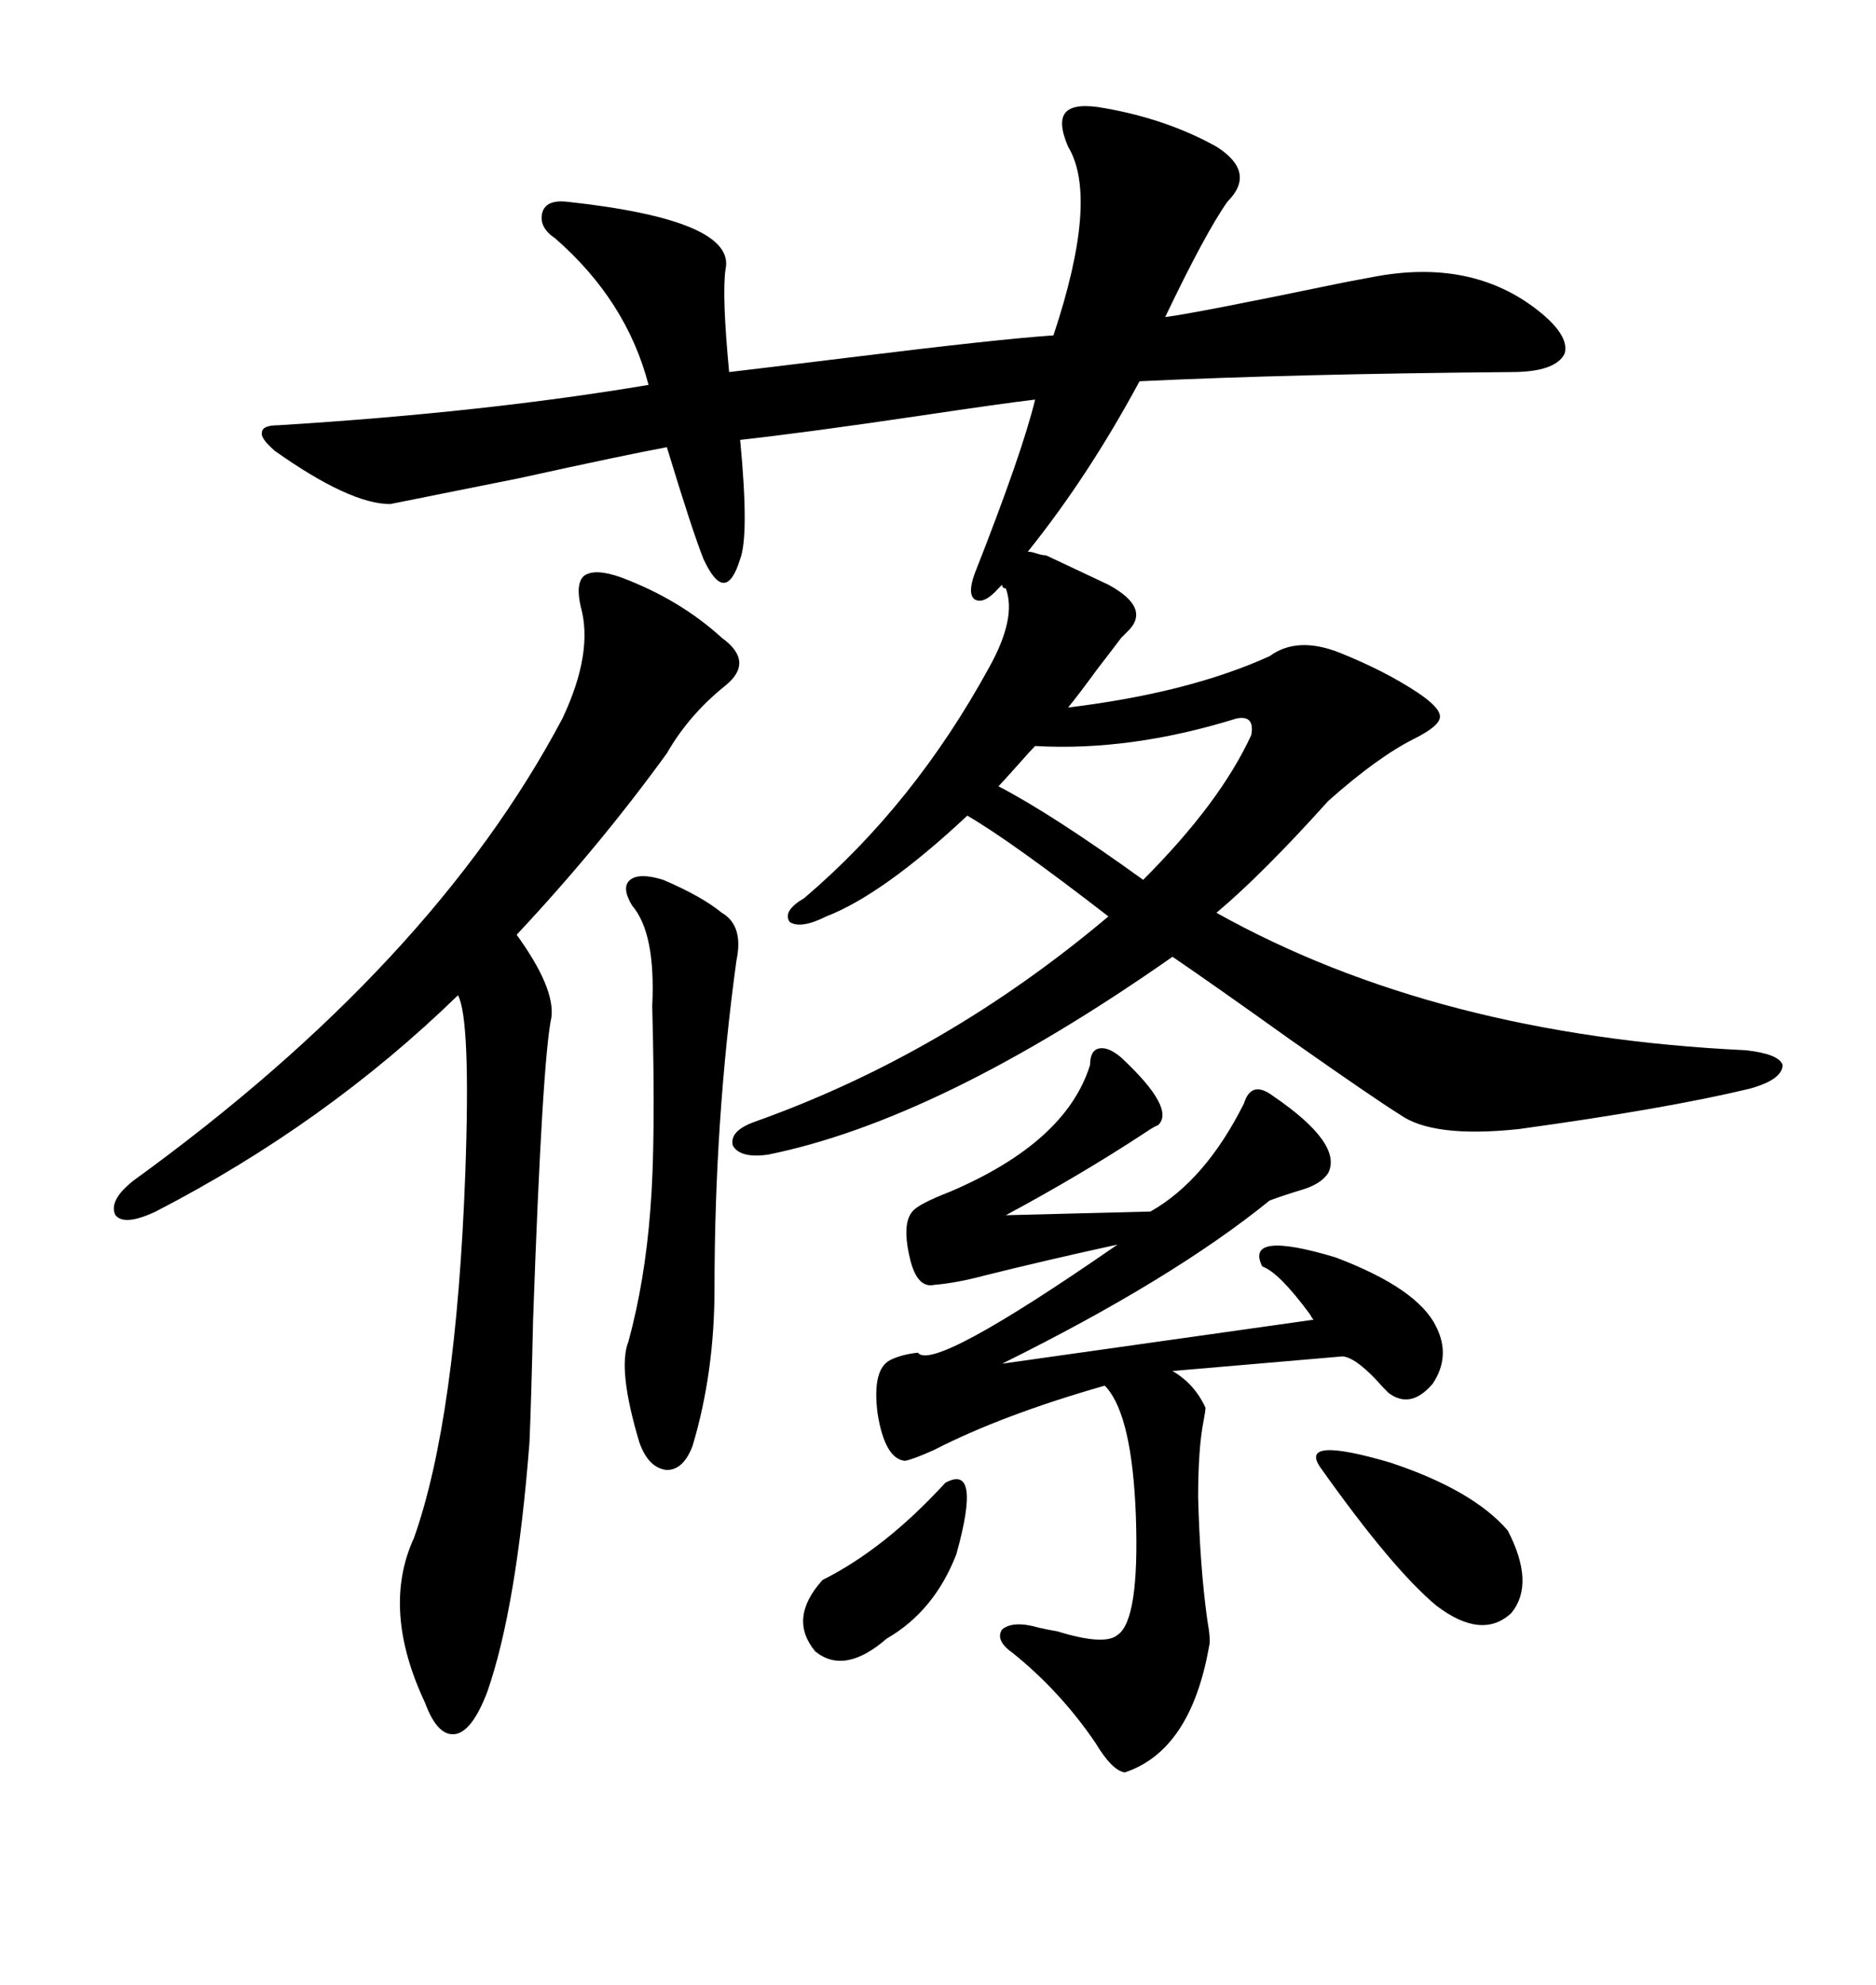 <svg xmlns="http://www.w3.org/2000/svg" xmlns:xlink="http://www.w3.org/1999/xlink" width="300" height="317.285"><path d="M176.66 17.29L176.66 17.29Q186.62 19.04 194.53 23.44L194.53 23.44Q200.98 27.54 196.29 32.23L196.29 32.23Q192.77 37.21 186.33 50.68L186.33 50.68Q191.02 50.10 215.04 45.12L215.04 45.12Q218.26 44.53 219.73 44.24L219.73 44.24Q235.25 41.31 245.80 49.51L245.80 49.51Q251.07 53.61 250.20 56.54L250.20 56.54Q248.73 59.47 241.70 59.47L241.70 59.47Q206.84 59.77 182.23 60.94L182.23 60.94Q174.02 76.17 164.36 88.18L164.36 88.18Q164.94 88.18 165.82 88.48L165.82 88.48Q166.70 88.77 167.29 88.77L167.29 88.77L177.25 93.46Q184.28 97.27 180.18 101.07L180.18 101.07Q179.59 101.66 179.30 101.95L179.30 101.95Q178.42 103.13 175.49 106.93L175.49 106.93Q172.27 111.33 170.80 113.09L170.80 113.09Q190.14 110.74 203.03 104.88L203.03 104.88Q207.42 101.66 214.16 104.30L214.16 104.30Q221.48 107.23 226.76 110.74L226.76 110.74Q230.27 113.09 230.27 114.55L230.27 114.55Q230.27 116.02 226.17 118.07L226.17 118.07Q220.31 121.00 212.40 128.03L212.40 128.03Q201.86 139.75 194.53 145.90L194.53 145.90Q229.69 165.53 279.20 167.87L279.20 167.87Q284.47 168.46 285.06 170.21L285.06 170.21Q285.06 172.56 279.79 174.02L279.79 174.02Q266.31 177.25 242.87 180.47L242.87 180.47Q229.10 181.93 223.83 178.13L223.83 178.13Q220.02 175.78 206.25 166.11L206.25 166.11Q193.95 157.32 187.50 152.93L187.50 152.93Q150.29 179.00 122.75 184.57L122.75 184.57Q118.36 185.16 117.19 183.11L117.19 183.11Q116.60 180.76 120.70 179.30L120.70 179.30Q151.17 168.46 177.25 146.48L177.25 146.48Q161.72 134.47 154.69 130.37L154.69 130.37Q141.21 142.97 132.13 146.48L132.13 146.48Q128.03 148.54 126.27 147.36L126.27 147.36Q125.10 145.61 128.61 143.55L128.61 143.55Q146.19 128.61 158.20 106.64L158.20 106.64Q162.60 98.73 160.84 94.04L160.84 94.04Q160.25 94.04 160.25 93.46L160.25 93.46L159.67 94.04Q157.32 96.68 155.86 95.80L155.86 95.80Q154.69 94.92 155.86 91.70L155.86 91.70Q163.48 72.36 165.53 63.87L165.53 63.87Q160.55 64.45 146.78 66.50L146.78 66.50Q128.91 69.14 118.36 70.31L118.36 70.31Q119.82 85.55 118.36 89.36L118.36 89.36Q117.19 93.16 115.72 93.16L115.72 93.16Q114.26 93.16 112.50 89.36L112.50 89.36Q110.74 84.96 106.64 71.48L106.64 71.48Q100.20 72.66 82.91 76.46L82.91 76.46Q68.26 79.39 62.40 80.57L62.40 80.57Q55.96 80.57 43.95 72.07L43.95 72.07Q41.60 70.02 41.89 69.14L41.89 69.14Q41.89 67.97 44.53 67.97L44.53 67.97Q77.64 65.92 103.71 61.52L103.71 61.52Q100.20 48.05 88.77 38.09L88.77 38.09Q86.13 36.33 86.72 33.98L86.72 33.98Q87.30 31.93 90.53 32.23L90.53 32.23Q117.77 35.16 116.02 43.07L116.02 43.07Q115.43 47.17 116.60 59.47L116.60 59.47Q121.58 58.89 135.94 57.13L135.94 57.13Q159.67 54.20 168.46 53.61L168.46 53.61Q175.78 31.64 170.80 23.44L170.80 23.44Q169.04 19.34 170.51 17.87L170.51 17.87Q171.97 16.41 176.66 17.29ZM99.32 92.29L99.32 92.29Q108.69 95.80 115.43 101.95L115.43 101.95Q120.70 105.76 116.02 109.57L116.02 109.57Q110.16 114.26 106.64 120.41L106.64 120.41Q95.80 135.35 82.62 149.41L82.62 149.41Q88.77 157.91 88.18 162.60L88.18 162.60Q86.72 169.34 85.25 210.94L85.25 210.94Q84.96 223.83 84.67 230.57L84.67 230.57Q82.62 256.93 77.93 270.41L77.93 270.41Q75.59 276.56 72.95 277.15L72.95 277.15Q70.02 277.73 67.97 272.17L67.97 272.17Q60.94 257.23 66.21 245.80L66.21 245.80Q72.95 226.76 74.41 187.50L74.41 187.50Q75.29 162.89 73.24 159.08L73.24 159.08Q52.15 179.59 24.90 193.65L24.90 193.65Q19.92 196.00 18.46 194.24L18.46 194.24Q17.29 191.89 21.39 188.67L21.39 188.67Q69.14 154.10 89.94 114.84L89.94 114.84Q94.92 104.30 92.87 96.97L92.87 96.97Q91.99 93.16 93.46 91.99L93.46 91.99Q95.21 90.82 99.32 92.29ZM179.30 169.04L179.30 169.04Q188.09 177.25 185.16 179.88L185.16 179.88Q184.86 179.88 183.11 181.05L183.11 181.05Q172.85 187.79 160.84 194.24L160.84 194.24L183.98 193.65Q192.77 188.67 198.93 176.37L198.93 176.37Q200.10 172.56 203.61 175.20L203.61 175.20Q214.75 182.81 212.40 187.50L212.40 187.50Q211.23 189.26 208.30 190.14L208.30 190.14Q205.37 191.02 203.03 191.89L203.03 191.89Q187.50 204.49 160.25 217.97L160.25 217.97L210.06 210.94Q209.77 210.64 209.47 210.06L209.47 210.06Q204.49 203.32 201.86 202.44L201.86 202.44Q198.93 196.58 213.57 200.98L213.57 200.98Q226.76 205.96 229.69 212.11L229.69 212.11Q232.03 216.80 229.10 221.19L229.10 221.19Q225.59 225.29 222.07 222.66L222.07 222.66Q221.78 222.36 221.19 221.78L221.19 221.78Q217.09 217.09 214.75 216.80L214.75 216.80L187.50 219.14Q191.02 221.19 192.77 225L192.77 225Q192.77 225.59 192.48 227.05L192.48 227.05Q191.60 231.45 191.60 239.36L191.60 239.36Q191.89 250.49 193.07 258.98L193.07 258.98Q193.65 262.21 193.36 263.09L193.36 263.09Q190.43 279.79 179.88 283.30L179.88 283.30Q177.83 283.01 175.20 278.61L175.20 278.61Q169.63 270.41 162.01 264.26L162.01 264.26Q159.08 262.21 160.25 260.45L160.25 260.45Q162.01 258.98 166.11 260.16L166.11 260.16Q167.29 260.45 169.04 260.74L169.04 260.74Q176.66 263.09 178.71 261.33L178.71 261.33Q182.23 258.98 181.64 242.29L181.64 242.29Q181.05 226.46 176.95 221.78L176.95 221.78Q176.66 221.48 176.66 221.48L176.66 221.48Q160.25 226.17 149.41 231.74L149.41 231.74Q146.19 233.20 144.73 233.50L144.73 233.50Q141.50 233.20 140.33 225.88L140.33 225.88Q139.45 218.85 142.38 217.38L142.38 217.38Q144.14 216.50 146.78 216.21L146.78 216.21Q149.12 219.43 178.71 198.93L178.71 198.93Q166.70 201.56 157.32 203.91L157.32 203.91Q152.93 205.08 149.41 205.37L149.41 205.37Q146.78 205.96 145.61 201.56L145.61 201.56Q144.14 195.70 145.90 193.65L145.90 193.65Q146.78 192.48 152.05 190.43L152.05 190.43Q170.51 182.52 174.32 170.21L174.32 170.21Q174.32 167.87 175.78 167.58L175.78 167.58Q177.25 167.29 179.30 169.04ZM110.74 231.15L110.74 231.15Q109.28 234.96 106.64 234.96L106.64 234.96Q103.71 234.67 102.25 230.57L102.25 230.57Q98.73 218.85 100.49 214.45L100.49 214.45Q103.13 204.79 104.00 193.36L104.00 193.36Q104.88 182.52 104.30 160.84L104.30 160.84Q104.88 149.12 101.07 144.73L101.07 144.73Q99.32 141.80 100.78 140.63L100.78 140.63Q102.25 139.45 106.05 140.63L106.05 140.63Q112.21 143.26 115.43 145.90L115.43 145.90Q118.95 147.95 117.77 153.52L117.77 153.52Q114.26 179.00 114.26 205.96L114.26 205.96Q114.26 219.43 110.74 231.15ZM200.10 117.48L200.10 117.48Q200.68 114.26 197.75 114.84L197.75 114.84Q180.76 120.12 165.53 119.24L165.53 119.24Q164.94 119.82 162.60 122.46L162.60 122.46Q160.25 125.10 159.67 125.68L159.67 125.68Q168.16 130.08 182.81 140.63L182.81 140.63Q195.12 128.32 200.10 117.48ZM211.23 234.67L211.23 234.67Q207.42 229.39 222.36 233.79L222.36 233.79Q235.55 238.18 241.11 244.63L241.11 244.63Q245.51 253.13 241.70 257.81L241.70 257.81Q237.01 262.21 229.69 256.64L229.69 256.64Q222.66 250.78 211.23 234.67ZM151.17 237.01L151.17 237.01Q157.03 233.79 152.93 248.44L152.93 248.44Q149.41 257.52 141.80 261.91L141.80 261.91Q135.06 267.77 130.37 263.96L130.37 263.96Q125.98 258.69 131.54 252.54L131.54 252.54Q141.50 247.56 151.17 237.01Z"/></svg>